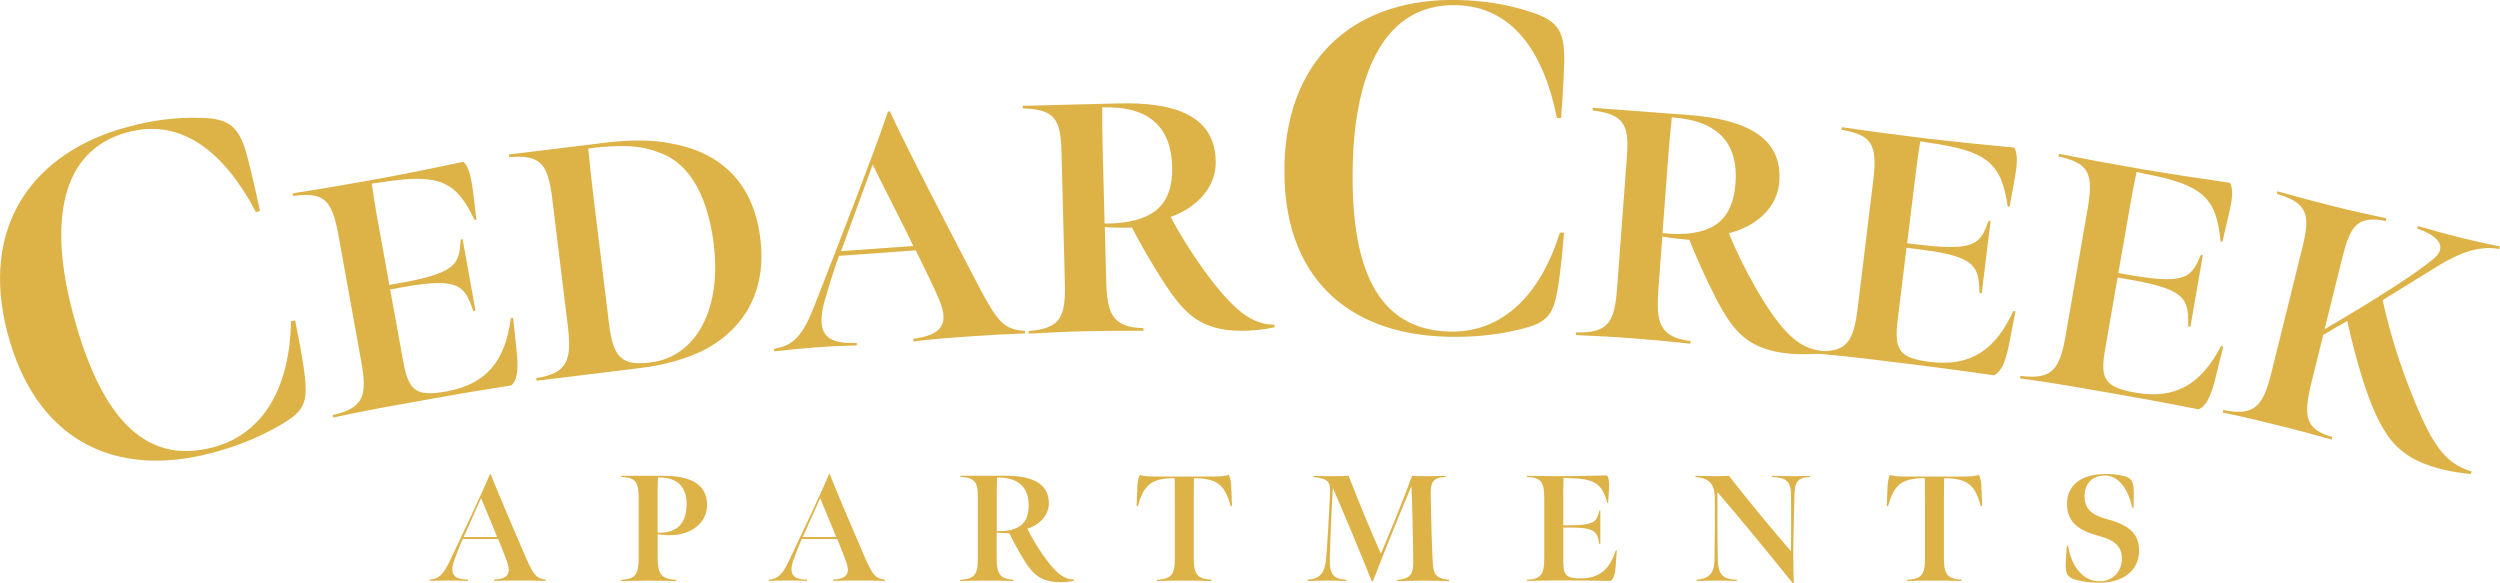 <?xml version="1.0" encoding="UTF-8"?>
<svg id="logos" xmlns="http://www.w3.org/2000/svg" viewBox="0 0 300 70.01">
  <defs>
    <style>
      .cls-1 {
        fill: #ddb247;
      }
    </style>
  </defs>
  <g>
    <path class="cls-1" d="m.94,40.11c-3.51-13.12,3.2-21.89,14.37-24.88,2.71-.73,5.6-1.21,9.01-1.08,2.93.09,4.09.94,4.97,3.37.38,1,1.23,4.61,1.91,7.8l-.49.13c-3.69-7.03-8.8-11.36-15.41-9.58-8.13,2.18-9.46,10.9-6.52,21.85,3.15,11.76,8.26,18.24,16.82,15.95,6.13-1.64,9.19-7.34,9.32-15.11l.49-.13c.93,4.57,1.22,6.71,1.26,7.97.12,2.41-.84,3.36-3.16,4.68-2.47,1.42-4.98,2.44-8.02,3.25-11.76,3.15-21.16-1.54-24.55-14.22Z"/>
    <path class="cls-1" d="m39.92,49.81c3.8-.85,4.16-2.39,3.42-6.49l-2.73-15.12c-.8-4.41-1.85-5.14-5.44-4.69l-.06-.31c2.88-.44,6.59-1.07,10.42-1.76,3.51-.67,6.25-1.21,10.06-2.02.75.62.98,2.14,1.19,3.7l.39,3.24-.23.04c-2.27-4.86-4.45-5.62-11.47-4.48-.27.05-.55.06-.86.11.06.55.43,2.84.59,3.73l1.52,8.43,1.74-.31c6.53-1.22,6.64-2.36,6.82-5.14l.23-.04,1.55,8.58-.27.05c-1.03-3.05-1.73-4.04-8.23-2.91l-1.74.31,1.54,8.51c.65,3.6,1.44,4.41,5.22,3.73,4.87-.88,7.07-3.75,7.72-8.78l.27-.05c.07.63.41,3.8.47,4.39.17,2.05-.01,3.04-.65,3.71-3.8.61-6.17.99-9.76,1.64-4.33.78-7.08,1.24-11.66,2.22l-.06-.31Z"/>
    <path class="cls-1" d="m64.35,45.37c3.81-.58,4.28-2.19,3.78-6.32l-1.85-15.13c-.54-4.45-1.48-5.32-5.17-5.07l-.04-.31,11.66-1.43c2.53-.31,5.45-.39,7.81.11,5.79,1.03,9.86,4.57,10.7,11.4.8,6.55-2.16,10.79-6.27,13.12-2.22,1.26-5.29,2.07-8.02,2.41l-12.56,1.54-.04-.31Zm21.33-15.91c-.68-5.58-2.72-9.6-6.18-11-2.17-.92-4.34-1.21-8.91-.65.09,1.1.4,3.95.6,5.59l1.89,15.44c.5,4.09,1.53,5.08,4.96,4.66,5.65-.69,8.53-6.66,7.62-14.03Z"/>
    <path class="cls-1" d="m92.9,41.86c2.26-.4,3.36-1.46,4.76-4.99,2.3-5.84,7.52-19.29,8.88-23.44l.23-.1c1.59,3.55,7.44,14.83,10.73,21.13,2.18,4.1,2.96,5.11,5.49,5.24l.02.31c-2.16.08-4.36.19-6.55.35-2.59.18-4.86.35-6.85.61l-.02-.31c3.16-.42,4.38-1.57,3.18-4.52-.72-1.76-2.09-4.46-2.88-6.1l-9.21.66c-.33.85-1.14,3.31-1.8,5.68-1.02,3.97.59,4.92,3.92,4.76l.02.31c-1.61.04-2.67.07-4.95.24-1.65.12-3.25.27-4.97.47l-.02-.31Zm16.69-12.34c-.75-1.68-4.08-8.1-4.87-9.77l-3.79,10.39,8.66-.62Z"/>
    <path class="cls-1" d="m123.41,39.72c4-.3,4.47-1.8,4.37-5.89l-.4-15.59c-.1-3.85-.72-5.13-4.65-5.23v-.31s11.54-.29,11.54-.29c6.44-.16,11.59,1.32,11.62,7.05,0,3.03-2.26,5.44-5.41,6.58,1.07,2.02,2.26,3.95,3.85,6.19,3.71,5.13,5.95,6.73,8.62,6.74l-.03.32c-1.09.22-2.35.37-3.45.4-3.42.09-5.48-.8-7.09-2.33-1.21-1.15-2.35-2.85-3.54-4.78-1.15-1.86-2.14-3.6-3-5.27-1.02.03-2.4.02-3.26-.07l.16,6.4c.1,4.05.77,5.64,4.47,5.74v.31c-2.78,0-4.39,0-7.06.06-2.51.06-4.01.14-6.71.29v-.31Zm15.34-14.5c1.35-1.1,1.97-2.84,1.91-5.24-.12-4.52-2.54-7.28-8.39-7.1,0,1.26-.01,2.67.04,4.56l.24,9.39c2.79,0,4.82-.52,6.21-1.61Z"/>
    <path class="cls-1" d="m154.13,19.85C154.45,6.27,163.36-.26,174.92,0c2.81.07,5.72.41,8.95,1.5,2.79.91,3.66,2.05,3.82,4.64.09,1.07-.11,4.77-.36,8.02h-.5c-1.56-7.8-5.25-13.38-12.09-13.54-8.42-.2-12.14,7.8-12.41,19.14-.28,12.18,2.79,19.83,11.66,20.03,6.34.15,10.88-4.46,13.19-11.87h.51c-.39,4.66-.72,6.79-1.03,8.02-.56,2.34-1.75,2.99-4.35,3.6-2.77.67-5.47.94-8.61.87-12.18-.28-19.87-7.43-19.56-20.56Z"/>
    <path class="cls-1" d="m189.12,39.89c4.01.1,4.63-1.35,4.94-5.42l1.16-15.55c.29-3.84-.2-5.18-4.11-5.67l.02-.31,11.52.86c6.42.48,11.4,2.47,10.85,8.18-.3,3.01-2.79,5.19-6.04,6.01.87,2.11,1.86,4.16,3.21,6.54,3.17,5.48,5.25,7.29,7.9,7.56l-.06.31c-1.11.11-2.37.14-3.47.06-3.41-.26-5.38-1.35-6.82-3.03-1.09-1.26-2.06-3.07-3.04-5.11-.96-1.96-1.76-3.8-2.46-5.54-1.02-.08-2.39-.22-3.24-.4l-.48,6.39c-.3,4.04.2,5.69,3.87,6.16l-.02.31c-2.78-.29-4.38-.45-7.04-.65-2.51-.19-4-.26-6.71-.38l.02-.31Zm16.72-12.89c1.45-.96,2.25-2.63,2.42-5.02.34-4.51-1.8-7.5-7.64-7.9-.13,1.25-.28,2.66-.42,4.54l-.7,9.36c2.78.29,4.85-.03,6.34-.98Z"/>
    <path class="cls-1" d="m217.75,42.09c3.88.32,4.68-1.05,5.18-5.18l1.86-15.25c.54-4.45-.24-5.45-3.81-6.09l.04-.31c2.88.43,6.61.93,10.48,1.4,3.55.39,6.33.69,10.2,1.05.53.82.31,2.33.04,3.88l-.59,3.21-.23-.03c-.74-5.31-2.59-6.69-9.63-7.67-.27-.03-.54-.11-.85-.14-.11.54-.43,2.84-.54,3.73l-1.04,8.5,1.75.21c6.6.77,7.04-.29,8.03-2.9l.23.03-1.06,8.66-.27-.03c-.08-3.22-.46-4.37-7-5.21l-1.76-.21-1.05,8.58c-.44,3.63.07,4.64,3.89,5.11,4.91.6,7.86-1.49,9.97-6.1l.27.03c-.12.62-.73,3.75-.85,4.33-.44,2-.91,2.9-1.72,3.35-3.81-.54-6.19-.87-9.81-1.32-4.37-.53-7.13-.91-11.79-1.32l.04-.31Z"/>
    <path class="cls-1" d="m242.45,45.1c3.86.51,4.73-.81,5.44-4.92l2.63-15.14c.77-4.41.03-5.46-3.5-6.27l.05-.31c2.85.57,6.56,1.26,10.39,1.92,3.53.57,6.28,1.01,10.14,1.56.49.84.19,2.35-.16,3.88l-.75,3.18-.23-.04c-.47-5.34-2.25-6.81-9.23-8.14-.27-.05-.54-.13-.84-.19-.13.54-.57,2.81-.72,3.7l-1.47,8.44,1.74.3c6.55,1.1,7.05.07,8.17-2.49l.23.04-1.49,8.59-.27-.05c.08-3.22-.24-4.39-6.73-5.56l-1.74-.3-1.48,8.52c-.63,3.6-.17,4.64,3.63,5.3,4.88.85,7.93-1.1,10.26-5.59l.27.05c-.15.61-.92,3.71-1.06,4.28-.54,1.98-1.05,2.85-1.88,3.26-3.78-.74-6.13-1.18-9.73-1.81-4.34-.75-7.08-1.27-11.71-1.91l.05-.31Z"/>
    <path class="cls-1" d="m286.44,52.12c-1.02-1.43-1.97-3.65-2.82-6.28-.82-2.55-1.47-5.18-1.95-7.32-.61.33-2.41,1.39-2.88,1.67l-1.42,5.72c-1.02,4.12-.7,5.61,2.51,6.53l-.08.31c-2.27-.64-3.9-1.09-6.34-1.69-2.29-.57-4.2-1.04-6.74-1.55l.08-.31c3.74.76,4.76-.44,5.76-4.44l3.69-14.91c.98-3.97.83-5.46-3.03-6.58l.08-.31c2.31.65,4.4,1.21,6.72,1.79,2.4.6,4.05.96,6.36,1.45l-.08.31c-3.52-.67-4.29.64-5.27,4.6l-2.08,8.39c1.66-.97,3.93-2.3,6.47-3.9,2.59-1.63,5.01-3.21,6.69-4.62,1.75-1.51.1-2.85-2.04-3.54l.08-.31c1.74.51,3.75,1.05,5.23,1.42,1.41.35,2.95.69,4.6,1.02l-.08.31c-2.52-.46-4.88.57-7.1,1.88-2.96,1.82-5.44,3.35-6.88,4.25.65,3.08,1.74,6.7,2.89,9.74,2.94,7.73,4.53,9.82,7.8,10.84l-.15.29c-1.18-.13-2.24-.27-3.35-.55-3.32-.82-5.26-2.11-6.69-4.21Z"/>
  </g>
  <g>
    <path class="cls-1" d="m51.56,69.57c1.05-.11,1.6-.56,2.36-2.14,1.25-2.61,4.1-8.63,4.86-10.5l.11-.04c.62,1.69,2.94,7.07,4.24,10.08.87,1.96,1.2,2.45,2.36,2.59v.15c-1-.04-2.01-.05-3.03-.05-1.2,0-2.25,0-3.17.05v-.15c1.47-.09,2.07-.58,1.61-1.98-.27-.83-.82-2.12-1.12-2.9h-4.26c-.18.38-.63,1.49-1.02,2.56-.6,1.8.11,2.29,1.65,2.32v.15c-.74-.04-1.23-.05-2.29-.05-.76,0-1.51.02-2.3.05v-.15Zm8.09-5.13c-.29-.8-1.61-3.86-1.92-4.66l-2.09,4.66h4.01Z"/>
    <path class="cls-1" d="m74.55,69.57c1.81-.07,2.09-.78,2.09-2.65v-7.07c0-1.94-.27-2.54-2.09-2.61v-.14h5.11c2.5,0,5.19.62,5.19,3.48,0,2.19-1.9,3.5-4.04,3.63-.78.04-1.18-.02-1.89-.09v2.74c0,1.89.33,2.65,2.25,2.72v.15c-1.58-.04-2.29-.05-3.52-.05-1.16,0-1.89.02-3.1.05v-.15Zm7.85-8.98c0-1.99-.89-3.32-3.45-3.3-.02.62-.04,1.36-.04,2.1v4.53c2.45.11,3.48-1.29,3.48-3.34Z"/>
    <path class="cls-1" d="m92.25,69.57c1.05-.11,1.6-.56,2.36-2.14,1.25-2.61,4.1-8.63,4.86-10.5l.11-.04c.62,1.69,2.94,7.07,4.24,10.08.87,1.96,1.2,2.45,2.36,2.59v.15c-1-.04-2.01-.05-3.03-.05-1.2,0-2.25,0-3.17.05v-.15c1.47-.09,2.07-.58,1.61-1.98-.27-.83-.82-2.12-1.12-2.9h-4.26c-.18.38-.63,1.49-1.02,2.56-.6,1.8.11,2.29,1.65,2.32v.15c-.74-.04-1.23-.05-2.29-.05-.76,0-1.51.02-2.3.05v-.15Zm8.09-5.13c-.29-.8-1.61-3.86-1.92-4.66l-2.09,4.66h4.01Z"/>
    <path class="cls-1" d="m115.25,69.57c1.85-.09,2.09-.78,2.09-2.67v-7.2c0-1.78-.27-2.38-2.09-2.47v-.14h5.33c2.97,0,5.33.74,5.28,3.39-.04,1.4-1.11,2.48-2.58,2.97.47.94,1,1.85,1.7,2.9,1.65,2.41,2.67,3.17,3.9,3.21l-.02.15c-.51.09-1.09.15-1.6.15-1.58,0-2.52-.44-3.25-1.16-.54-.54-1.05-1.34-1.58-2.25-.51-.87-.94-1.69-1.32-2.47-.47,0-1.11-.02-1.51-.07v2.96c0,1.87.29,2.61,2,2.7v.15c-1.29-.04-2.03-.05-3.26-.05-1.16,0-1.85.02-3.1.05v-.15Zm7.25-6.51c.63-.49.94-1.29.94-2.39,0-2.09-1.09-3.39-3.79-3.37-.02.58-.04,1.23-.04,2.1v4.33c1.29.04,2.23-.18,2.88-.67Z"/>
    <path class="cls-1" d="m138.84,69.57c1.85-.09,2.14-.74,2.14-2.63v-6.78c0-.82-.02-2.78-.02-2.78-2.83,0-3.72.83-4.41,3.36l-.16-.04.09-2.18c.02-.63.11-1.23.33-1.54.31.16,1.09.2,1.54.2h7.44c.51,0,1.27-.04,1.63-.2.24.31.31.91.33,1.54l.09,2.18-.16.04c-.69-2.52-1.56-3.34-4.41-3.36,0,0-.02,1.96-.02,2.78v6.8c0,1.9.36,2.5,2.12,2.61v.15c-1.45-.05-2.05-.05-3.3-.05-1.16,0-1.76,0-3.23.05v-.15Z"/>
    <path class="cls-1" d="m159.95,58.53c-.13,1.99-.34,6.31-.38,8.65-.02,1.81.51,2.3,1.98,2.39v.15c-.98-.04-1.36-.05-2.27-.05s-1.41.02-2.36.05v-.15c1.41-.11,2.03-.71,2.21-2.5.2-2.38.34-4.99.47-7.82.07-1.43-.16-1.8-1.98-2.01v-.14c.89.04,1.45.04,2.23.04.65,0,1.23,0,1.98-.04,1.29,3.3,2.61,6.51,3.88,9.34,1.12-2.67,2.58-6.15,3.74-9.34.63.04,1.23.04,1.81.04.73,0,1.61-.02,2.23-.04v.14c-1.63.05-1.81.73-1.8,2.03.04,2.97.15,6.8.24,8.22.09,1.47.42,1.94,1.96,2.09v.15c-1.11-.04-1.96-.05-2.94-.05-1.16,0-2.1.02-3.26.05v-.15c1.58-.13,1.9-.71,1.9-2.12,0-1.92-.11-6.91-.22-9.12-1.14,2.68-3.23,7.78-4.59,11.34l-.16.09c-1.34-3.39-3.17-7.73-4.68-11.23Z"/>
    <path class="cls-1" d="m183.22,69.57c1.8-.07,2.09-.74,2.09-2.67v-7.09c0-2.07-.42-2.48-2.09-2.58v-.14c1.34.04,3.08.05,4.88.05,1.65-.02,2.94-.04,4.73-.09.29.34.27,1.05.24,1.78l-.09,1.51h-.11c-.63-2.39-1.56-2.92-4.84-2.97-.13,0-.25-.02-.4-.02-.02.25-.04,1.32-.04,1.74v3.95h.82c3.07-.02,3.21-.53,3.52-1.78h.11v4.03h-.13c-.22-1.47-.45-1.98-3.5-1.99h-.82v3.99c0,1.69.29,2.12,2.07,2.12,2.29,0,3.52-1.12,4.23-3.36h.13c-.02.29-.13,1.76-.15,2.03-.09.94-.25,1.38-.6,1.63-1.78-.04-2.88-.05-4.57-.05-2.03,0-3.32-.02-5.48.05v-.15Z"/>
    <path class="cls-1" d="m215.12,69.97c-2.81-3.5-6.35-7.82-9.03-10.92,0,2.41-.02,5.66.05,8.13.05,1.8.6,2.32,2.27,2.39v.15c-.87-.04-1.38-.05-2.38-.05-.91,0-1.63.02-2.43.05v-.15c1.45-.13,2.1-.74,2.14-2.36.05-2.5.05-4.53.04-7.38-.02-1.67-.58-2.45-2.32-2.59v-.14c.71.02,1.72.04,2.36.04.56,0,1.07,0,1.65-.04,2.36,3.03,5.13,6.37,7.45,9.05.02-2.29.02-4.92,0-6.86-.02-1.52-.6-2.01-2.3-2.05v-.14c.58.02,1.45.04,2.5.04.92,0,1.47-.02,2.07-.04v.14c-1.47.04-1.78.63-1.85,1.9-.05,1.47-.13,5.91-.15,7.2,0,1.7.04,2.9.07,3.66l-.15-.04Z"/>
    <path class="cls-1" d="m228.86,69.57c1.85-.09,2.14-.74,2.14-2.63v-6.78c0-.82-.02-2.78-.02-2.78-2.83,0-3.72.83-4.41,3.36l-.16-.04.09-2.18c.02-.63.11-1.23.33-1.54.31.16,1.09.2,1.54.2h7.44c.51,0,1.27-.04,1.63-.2.24.31.31.91.33,1.54l.09,2.18-.16.04c-.69-2.52-1.56-3.34-4.41-3.36,0,0-.02,1.96-.02,2.78v6.8c0,1.9.36,2.5,2.12,2.61v.15c-1.45-.05-2.05-.05-3.3-.05-1.16,0-1.76,0-3.23.05v-.15Z"/>
    <path class="cls-1" d="m249.3,69.63c-1.09-.25-1.36-.69-1.4-1.41-.04-.36-.02-.89.13-2.76h.14c.42,2.81,2.05,4.3,3.74,4.3s2.7-1.22,2.72-2.74c0-1.51-1.03-2.25-2.65-2.67-2.03-.53-3.95-1.38-3.94-3.88,0-2.25,1.72-3.59,4.63-3.59.78,0,1.47.07,2.09.22.94.22,1.16.6,1.25,1.29.05.34.05.98.02,2.52h-.16c-.38-1.87-1.49-3.85-3.25-3.85s-2.48,1.22-2.48,2.48c0,1.7,1.14,2.34,2.58,2.72,2.63.69,3.97,1.69,3.97,3.81-.02,2.41-1.9,3.86-4.81,3.86-.94,0-1.89-.13-2.58-.31Z"/>
  </g>
</svg>